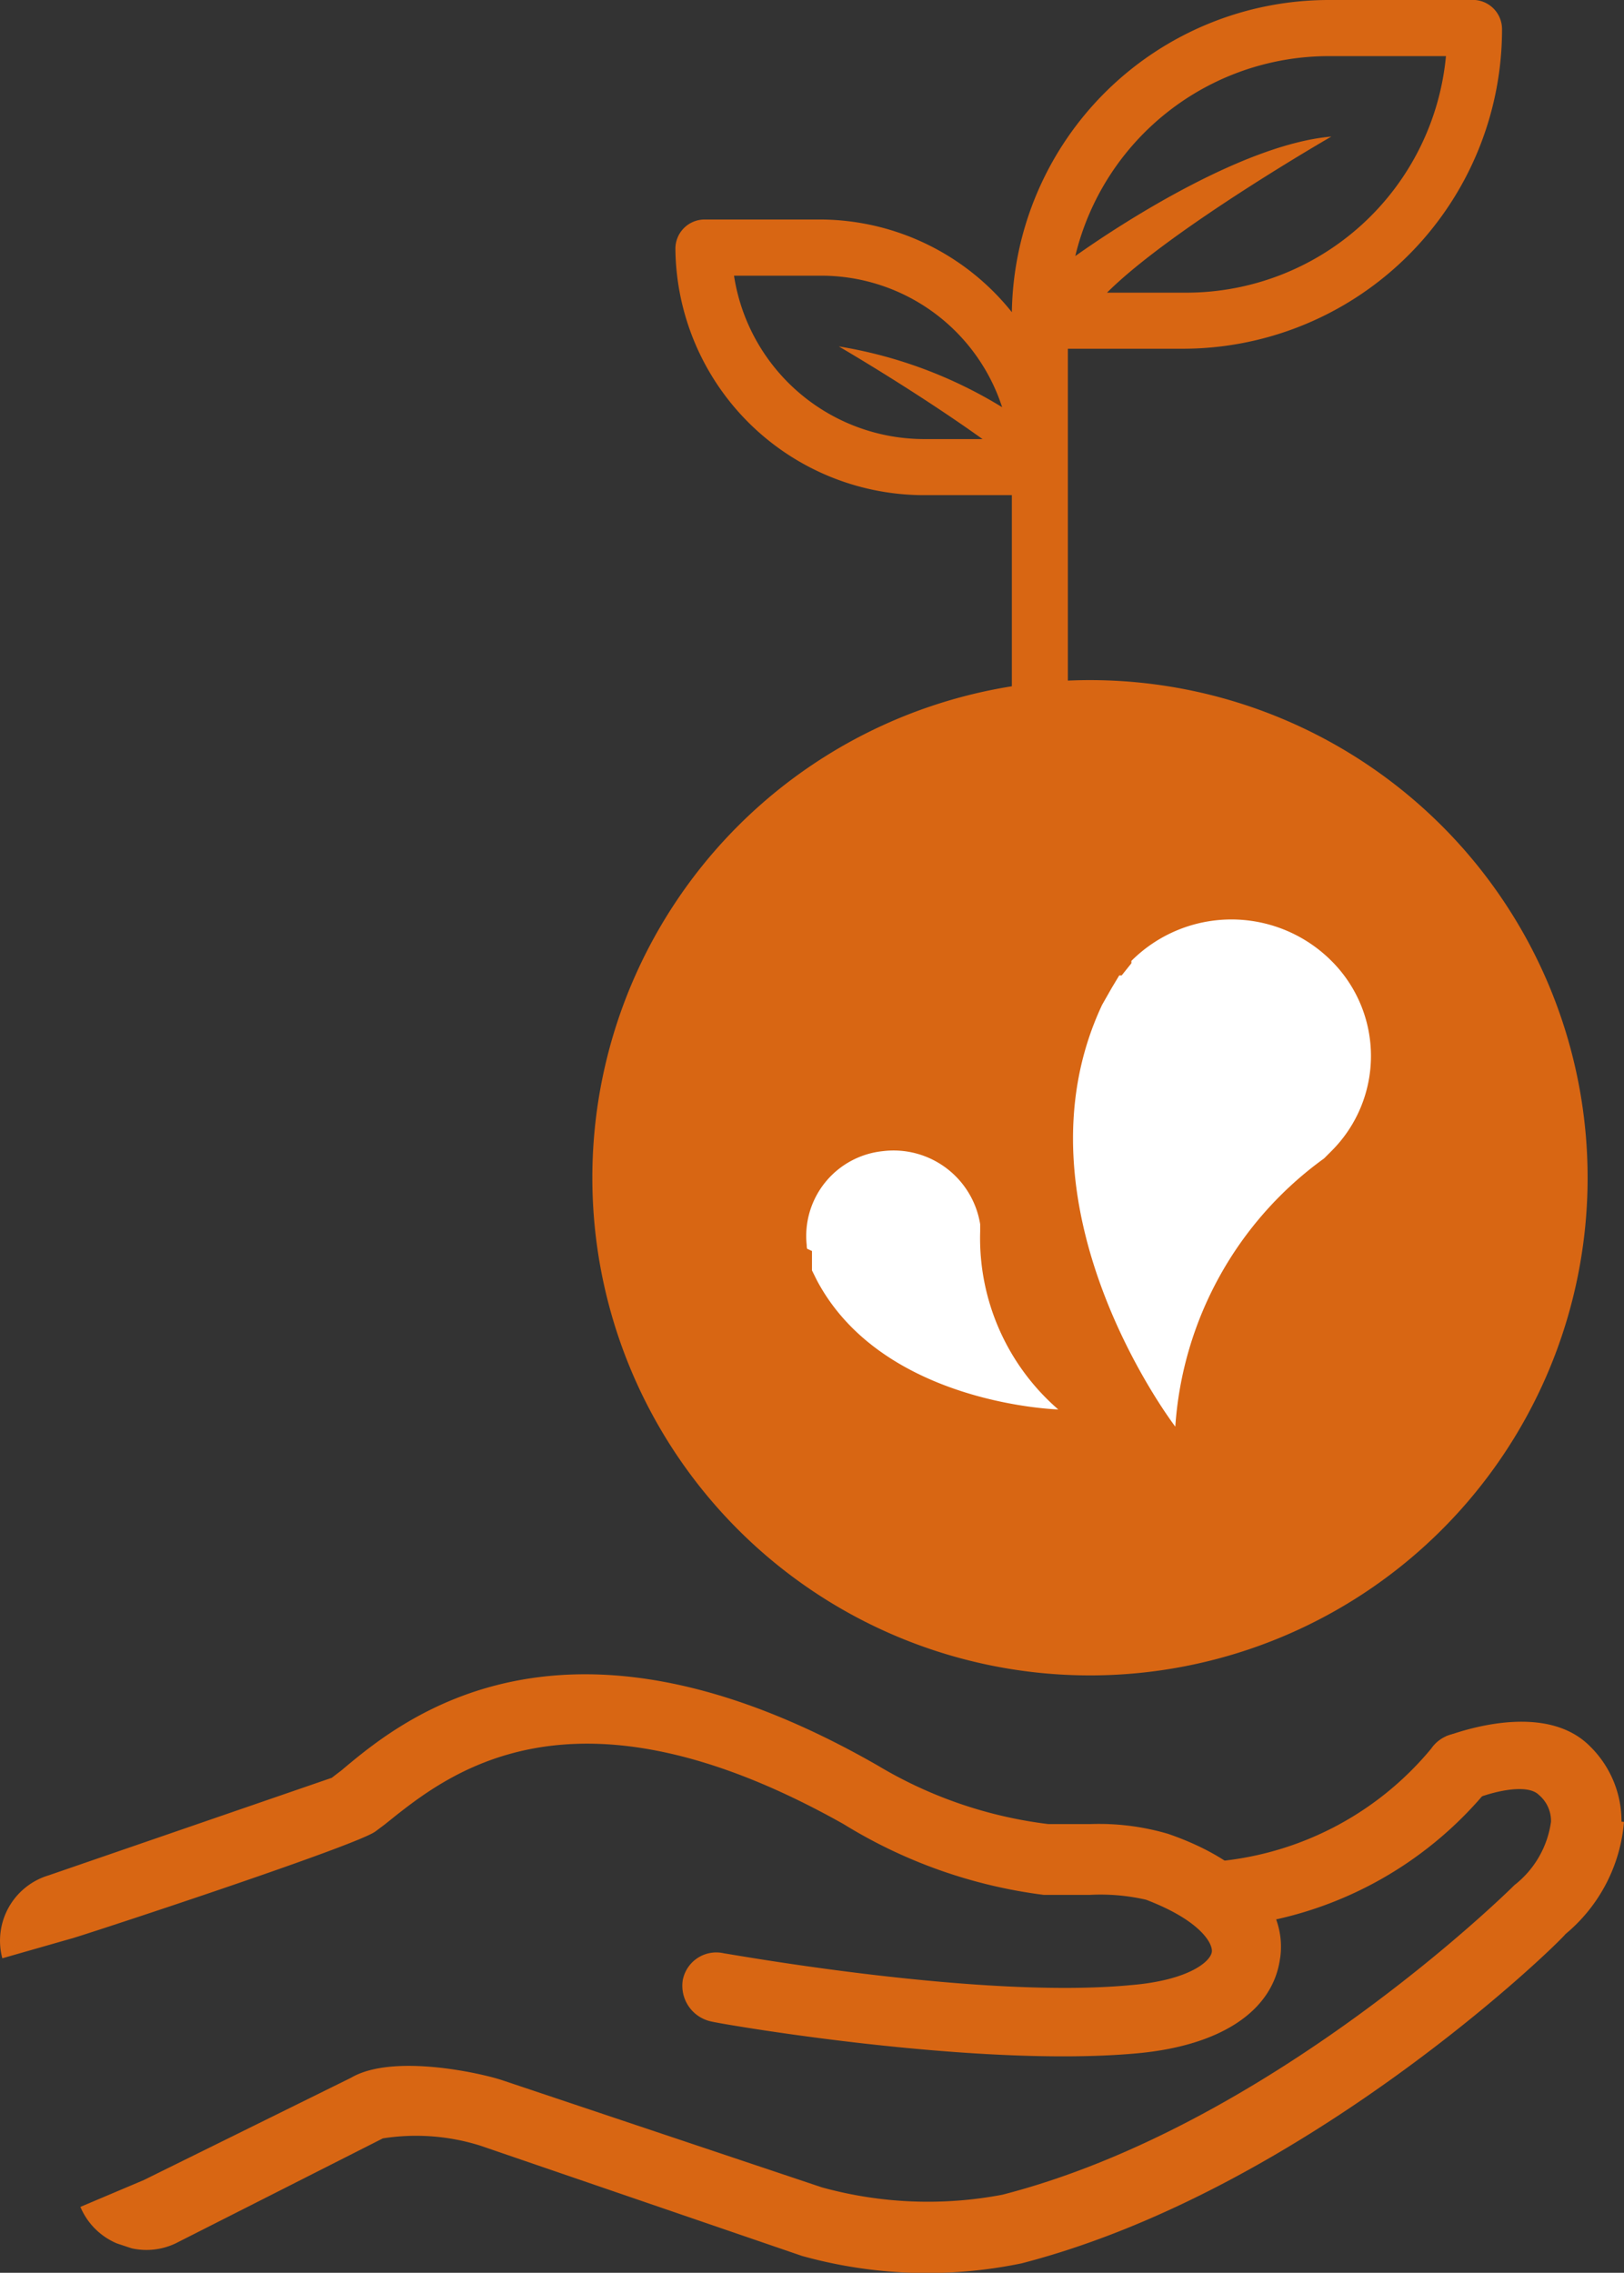 <svg xmlns="http://www.w3.org/2000/svg" viewBox="0 0 293.71 411.04"><rect x="0" y="0" width="293.71" height="411.04" fill="#333333" stroke="none"/><defs><style>.cls-1{fill:#d86613;}.cls-2{fill:#fff;}</style></defs><g id="Calque_2" data-name="Calque 2"><g id="Calque_1-2" data-name="Calque 1"><g id="Illustration_26" data-name="Illustration 26"><g id="Groupe_213" data-name="Groupe 213"><path id="Tracé_343" data-name="Tracé 343" class="cls-1" d="M261.51,10.15a47.19,47.19,0,0,1-47.19,42.78H200.21c11.46-11.47,40.57-28.23,40.57-28.23-15.43,1.33-37,15-46.31,21.61a47.19,47.19,0,0,1,45.87-36.16Zm-80.26,63.5a81.5,81.5,0,0,0-29.55-11s13.67,7.94,26,16.76H167.15a34.84,34.84,0,0,1-34.4-29.55h15.4a34.41,34.41,0,0,1,33.1,23.81m90.4-68.36A5.29,5.29,0,0,0,266.8,0H240.34A57.34,57.34,0,0,0,183,56.46a44.53,44.53,0,0,0-34.4-16.76H127.44A5.28,5.28,0,0,0,122.15,45h0a45,45,0,0,0,45,44.55H183V137.6h10.13V63.07h21.17A57.78,57.78,0,0,0,271.65,4.85"/><path id="Tracé_344" data-name="Tracé 344" class="cls-1" d="M197.12,303a90,90,0,1,0-63.77-26.5A90,90,0,0,0,197.12,303"/><path id="Tracé_345" data-name="Tracé 345" class="cls-1" d="M231.52,354.15c1.33-9.26-6.17-17.64-20.28-22.5a44.35,44.35,0,0,0-14.12-1.76h-7.5a78.45,78.45,0,0,1-30.87-10.59c-56.89-32.63-86-8.38-97,.88L60,321.52,8.8,339.16a12.34,12.34,0,0,0-8.38,15l12.35-3.53h0c.44,0,51.6-16.76,55.13-19.41l1.76-1.32c11-8.82,33.51-27.79,82.92,0a90.49,90.49,0,0,0,36.17,12.79h8.38a36.78,36.78,0,0,1,10.14.88c9.26,3.53,11.91,7.5,11.91,9.26s-4,5.29-14.55,6.17c-27.35,2.65-73.21-5.73-73.65-5.73a6.17,6.17,0,0,0-7.44,4.57,1.4,1.4,0,0,0-.06.28,6.61,6.61,0,0,0,5.29,7.5c1.76.44,47.63,8.38,76.74,5.74,15-1.33,24.7-7.5,26-17.21m61.75-24.7a19,19,0,0,0-5.74-13.67c-7.5-7.5-21.17-3.53-26-1.76l.88,11.91a6.17,6.17,0,0,0,4-.44c3.08-1.33,9.7-3.09,11.91-.88a6.16,6.16,0,0,1,2.2,4.85,17.6,17.6,0,0,1-6.61,11.46c-1.77,1.77-44.55,43.67-92.62,56a72,72,0,0,1-32.63-1.33L90.83,376.21c-4-1.33-19.85-4.85-27.35-.44L26,394.27h0l-11.46,4.85a12.36,12.36,0,0,0,6.61,6.61l2.65.88a12.28,12.28,0,0,0,7.94-.88l37.5-19a38.76,38.76,0,0,1,17.64,1.32L145.08,408a84.31,84.31,0,0,0,39.69,1.33c51.16-13.23,96.59-57.34,98.36-59.55a29.55,29.55,0,0,0,10.58-20.28"/><path id="Tracé_346" data-name="Tracé 346" class="cls-1" d="M220.94,348.42h1.76A68.77,68.77,0,0,0,269,323.72a6.31,6.31,0,1,0-10.14-7.5,56.9,56.9,0,0,1-37.5,20.29,6.19,6.19,0,1,0-.88,12.35"/><path id="Tracé_347" data-name="Tracé 347" class="cls-2" d="M204.62,174.21l-1.76,2.2h-.44l-1.33,2.21-1.76,3.09c-17.2,36.6,13.23,76.3,13.23,76.3a65.25,65.25,0,0,1,26.9-48.5h0l1.33-1.33a24.26,24.26,0,0,0,.11-34.3l-.55-.54a25.58,25.58,0,0,0-35.73.44"/><path id="Tracé_348" data-name="Tracé 348" class="cls-2" d="M146.85,226.25V228h0v1.76l.88,1.77c11.91,22.5,43.66,23.37,43.66,23.37a41,41,0,0,1-14.12-32.19h0V221.4a15.87,15.87,0,0,0-17.63-13.21,15.43,15.43,0,0,0-13.74,17c0,.22,0,.44.09.66"/></g></g></g></g></svg>